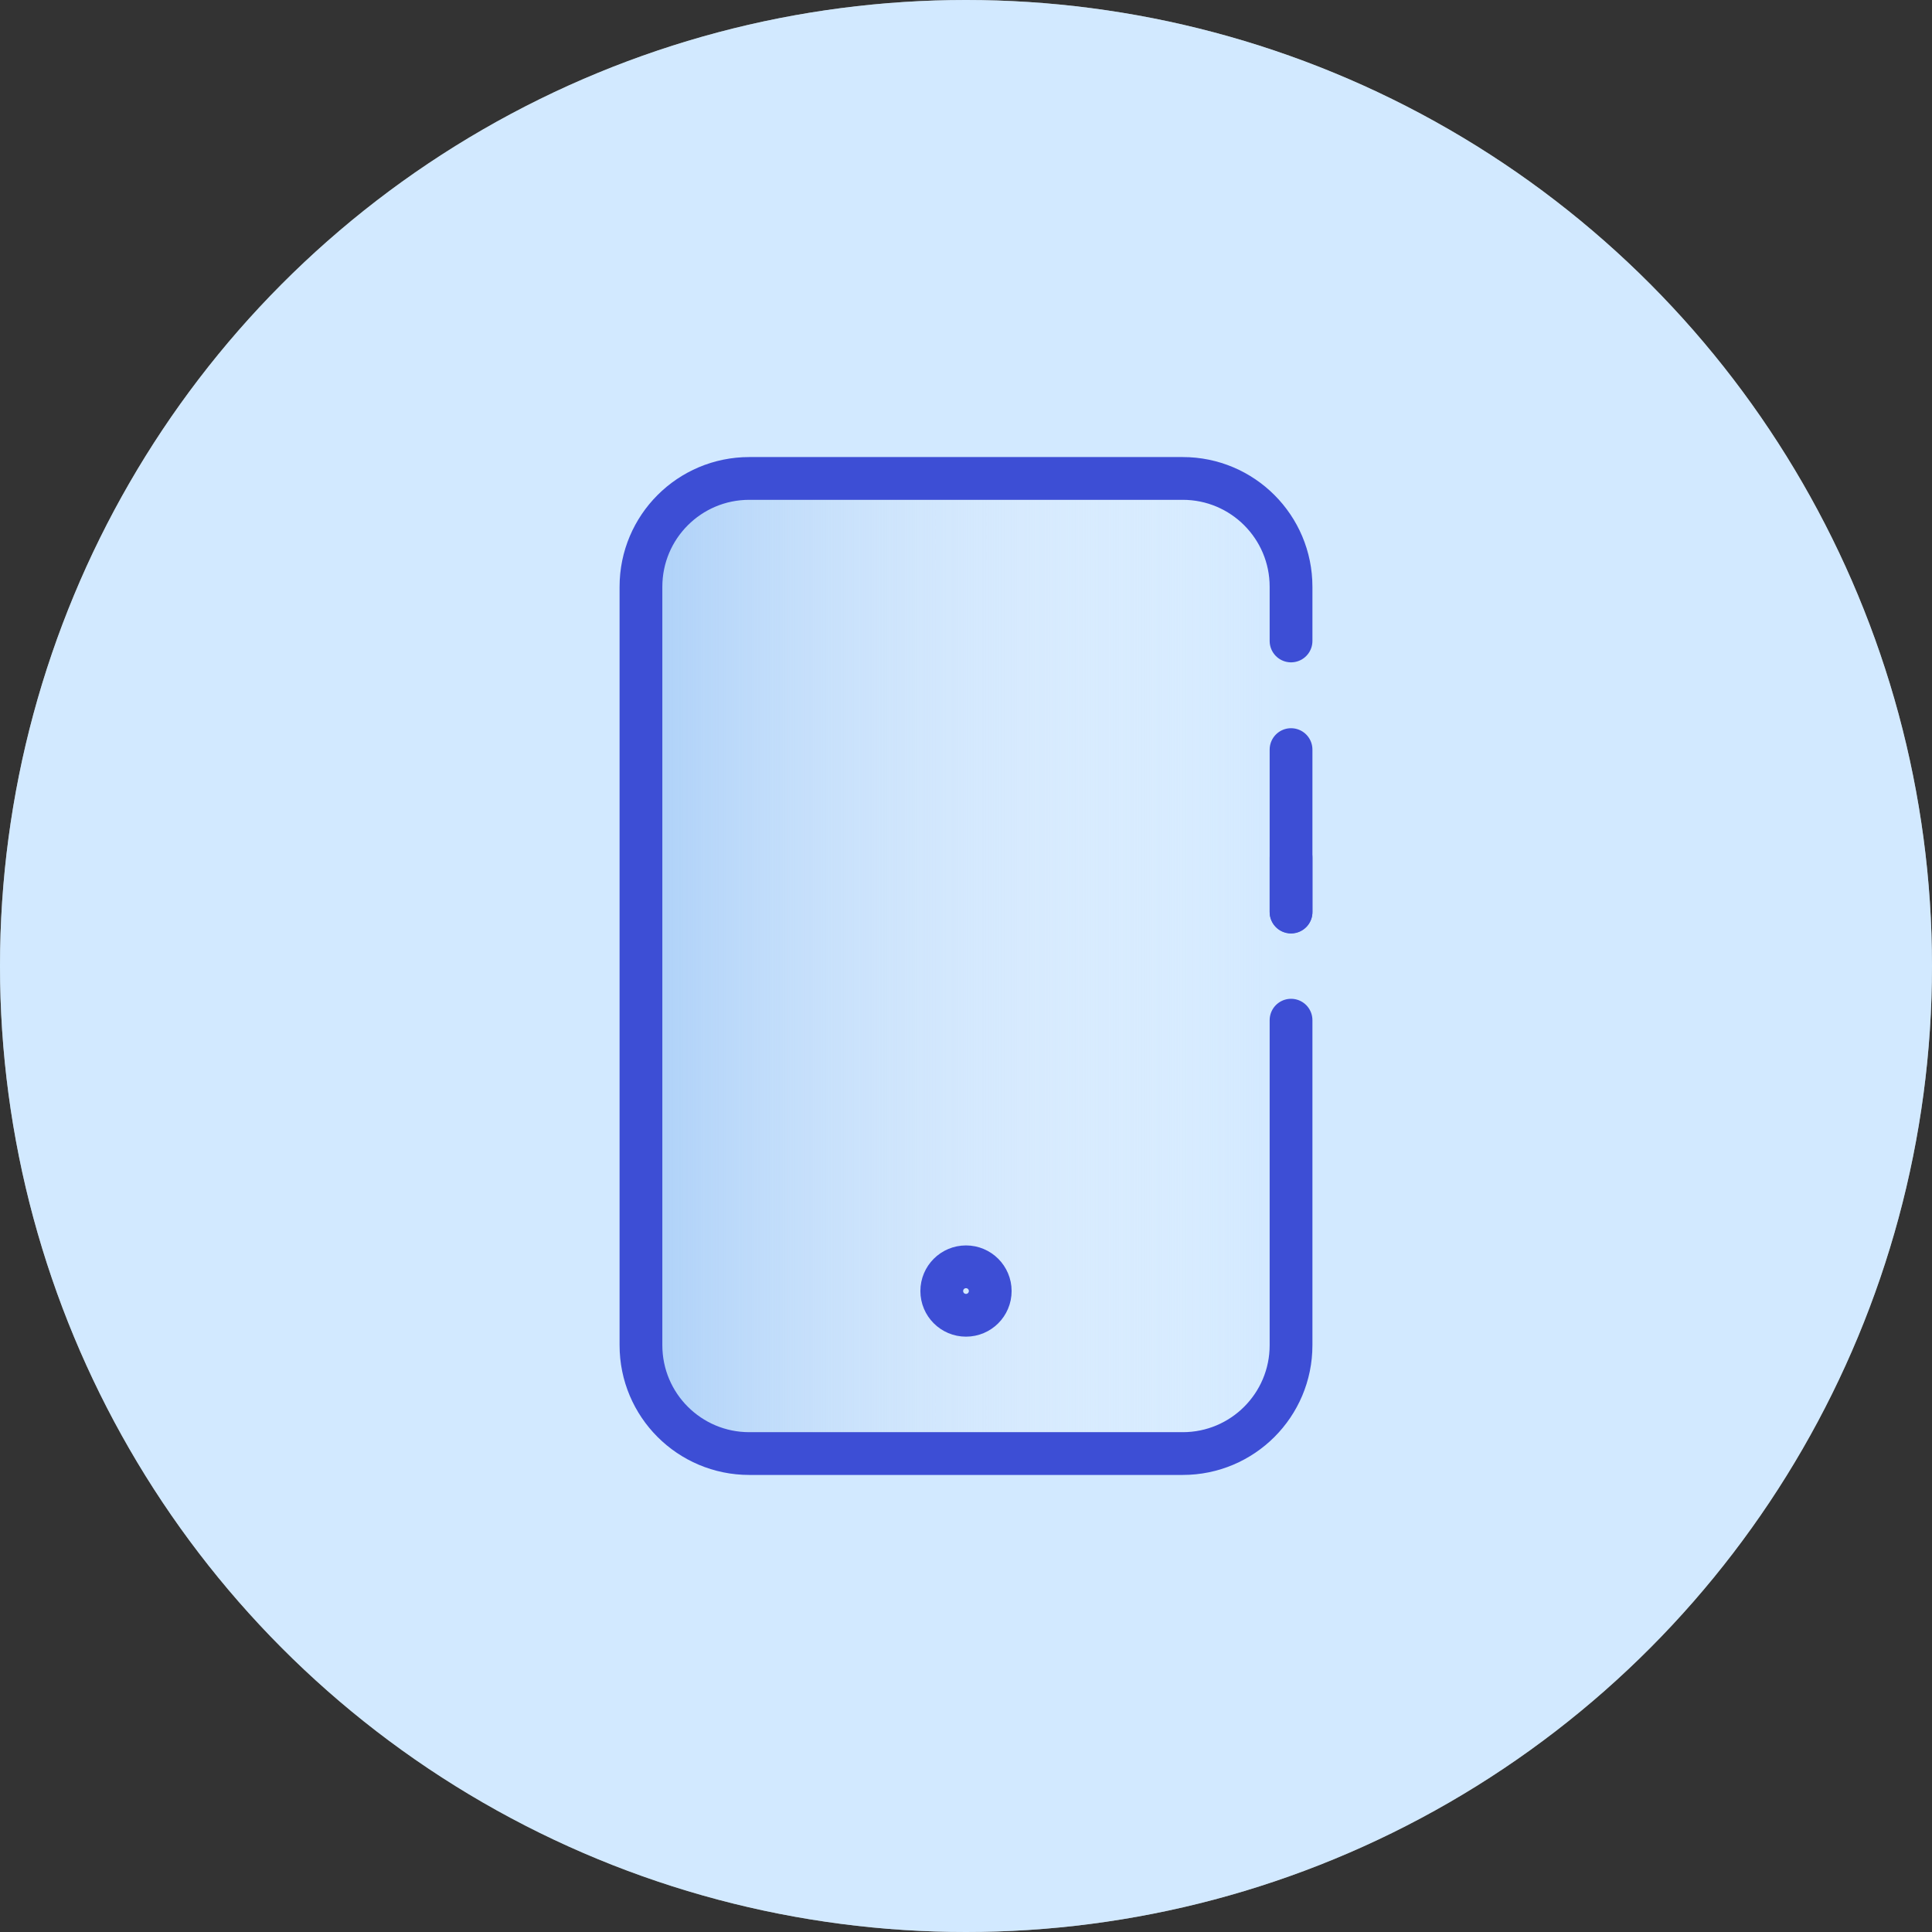<?xml version="1.0" encoding="utf-8"?>
<!-- Generator: Adobe Illustrator 29.6.1, SVG Export Plug-In . SVG Version: 9.03 Build 0)  -->
<svg version="1.0" xmlns="http://www.w3.org/2000/svg" xmlns:xlink="http://www.w3.org/1999/xlink" x="0px" y="0px"
	 viewBox="0 0 677.6 677.6" style="enable-background:new 0 0 677.6 677.6;" xml:space="preserve">
<rect x="0" y="0" width="677.6" height="677.6" fill="#333333" stroke="none"/>
<style type="text/css">
	.st0{fill:#FFFFFF;}
	.st1{fill:url(#SVGID_1_);}
	.st2{fill:url(#SVGID_00000033340277516908784490000016525890906565601440_);}
	.st3{fill:#A5D4FF;}
	.st4{fill:url(#SVGID_00000042731234545121555940000004526221524843131296_);}
	.st5{fill:url(#SVGID_00000162346058398551939250000004793222668310827178_);}
	.st6{fill:url(#SVGID_00000067917295548839649960000015982515261023791012_);}
	.st7{fill:#2230A4;}
	.st8{fill:#FF8070;}
	.st9{fill:url(#SVGID_00000175311150458193867900000006995955959489600949_);}
	.st10{fill:#3D4ED7;}
	.st11{fill:url(#SVGID_00000125593214589033613490000014000702636831773346_);}
	.st12{fill:none;stroke:#384FDE;stroke-width:10;stroke-linecap:round;stroke-linejoin:round;stroke-miterlimit:10;}
	.st13{fill:url(#SVGID_00000150802758856331225650000011683333788887889577_);}
	.st14{fill:none;stroke:#3D4ED5;stroke-width:7.647;stroke-linecap:round;stroke-linejoin:round;stroke-miterlimit:10;}
	.st15{fill:url(#SVGID_00000015354626369122952220000011758754475089907883_);}
	.st16{fill:none;stroke:#404ECE;stroke-width:6;stroke-linecap:round;stroke-linejoin:round;stroke-miterlimit:10;}
	.st17{fill:url(#SVGID_00000170261587749878799500000002576587997969562534_);}
	.st18{fill:url(#SVGID_00000027576641586122441990000009873352361853770381_);}
	.st19{fill:none;stroke:#3D4ED5;stroke-width:5;stroke-linecap:round;stroke-linejoin:round;stroke-miterlimit:10;}
	.st20{opacity:0.5;}
	.st21{fill:url(#SVGID_00000168095131726671509150000005255466893580168888_);}
	.st22{fill:none;stroke:#3D4ED5;stroke-width:6;stroke-linecap:round;stroke-linejoin:round;stroke-miterlimit:10;}
	.st23{fill:url(#SVGID_00000029734369775510994650000002964835205215182001_);}
	.st24{fill:none;stroke:#FFFFFF;stroke-width:10;stroke-linecap:round;stroke-linejoin:round;stroke-miterlimit:10;}
	.st25{fill:none;stroke:#FFFFFF;stroke-width:9;stroke-miterlimit:10;}
	.st26{fill:none;stroke:#FFFFFF;stroke-width:9;stroke-linecap:round;stroke-miterlimit:10;}
	.st27{fill:url(#SVGID_00000029030927950209871060000015474928251061496737_);}
	.st28{fill:none;stroke:#3D4ED5;stroke-width:15;stroke-linecap:round;stroke-linejoin:round;stroke-miterlimit:10;}
	.st29{fill:url(#SVGID_00000085935371537086910730000006752392428457443479_);}
	.st30{fill:url(#SVGID_00000118356751404689037470000006278724269402266758_);}
	.st31{fill:url(#SVGID_00000100357288639081968990000006853833322904963979_);}
	.st32{fill:url(#SVGID_00000111187669259930004670000004757121810849240734_);}
	.st33{fill:none;stroke:#3D4ED5;stroke-width:15.273;stroke-linecap:round;stroke-linejoin:round;stroke-miterlimit:10;}
	.st34{fill:url(#SVGID_00000108995354456786669360000012976112636956394394_);}
	.st35{fill:url(#SVGID_00000174593787751396566800000005756231204336238213_);}
	.st36{fill:url(#SVGID_00000163073646018424723690000009535752823523900335_);}
	.st37{fill:#3D4ED5;}
	.st38{fill:url(#SVGID_00000040552657555325819190000007954909914004030872_);}
	.st39{fill:url(#SVGID_00000053508329138593613870000017967513123694150835_);}
	.st40{fill:none;stroke:#3D4ED5;stroke-width:16.731;stroke-linecap:round;stroke-linejoin:round;stroke-miterlimit:10;}
	.st41{fill:url(#SVGID_00000168091210772693342430000009757519772814475925_);}
	.st42{fill:none;stroke:#3D4ED5;stroke-width:16.144;stroke-linecap:round;stroke-linejoin:round;stroke-miterlimit:10;}
	.st43{fill:url(#SVGID_00000173134258078094803810000012069983525382737045_);}
	.st44{fill:none;stroke:#404ECE;stroke-width:15;stroke-linecap:round;stroke-linejoin:round;stroke-miterlimit:10;}
	.st45{fill:url(#SVGID_00000163778316705383123900000003000231137425720490_);}
	.st46{fill:#3D4ED5;stroke:#3D4ED5;stroke-width:15;stroke-linecap:round;stroke-linejoin:round;stroke-miterlimit:10;}
	.st47{fill:#404ECE;}
	.st48{fill:url(#SVGID_00000090286191664020478050000000256359921297915576_);}
	.st49{fill:url(#SVGID_00000101807812290668381860000010944753627903058057_);}
	.st50{fill:none;stroke:#3D4ED5;stroke-width:18.954;stroke-linecap:round;stroke-linejoin:round;stroke-miterlimit:10;}
</style>
<g id="BG">
</g>
<g id="Conteúdo">
	<g>
		<circle class="st0" cx="338.8" cy="338.8" r="338.8"/>
	</g>
	<g class="st20">
		<circle class="st3" cx="338.8" cy="338.8" r="338.8"/>
	</g>
	<g>
		<g>
			<linearGradient id="SVGID_1_" gradientUnits="userSpaceOnUse" x1="224.811" y1="338.823" x2="452.835" y2="338.823">
				<stop  offset="0" style="stop-color:#ACD0F8"/>
				<stop  offset="1" style="stop-color:#FFFFFF;stop-opacity:0"/>
			</linearGradient>
			<path class="st1" d="M452.8,357.8v114c0,21-17,38-38,38h-152c-21,0-38-17-38-38v-266c0-21,17-38,38-38h152c21,0,38,17,38,38v19
				V357.8z"/>
		</g>
		<g>
			<line class="st28" x1="452.8" y1="300.8" x2="452.8" y2="319.8"/>
			<line class="st28" x1="452.8" y1="262.9" x2="452.8" y2="319.9"/>
			<path class="st28" d="M452.8,357.8v114c0,21-17,38-38,38h-152c-21,0-38-17-38-38v-266c0-21,17-38,38-38h152c21,0,38,17,38,38v19"
				/>
			<circle class="st28" cx="338.8" cy="452.8" r="8.5"/>
		</g>
	</g>
</g>
</svg>
